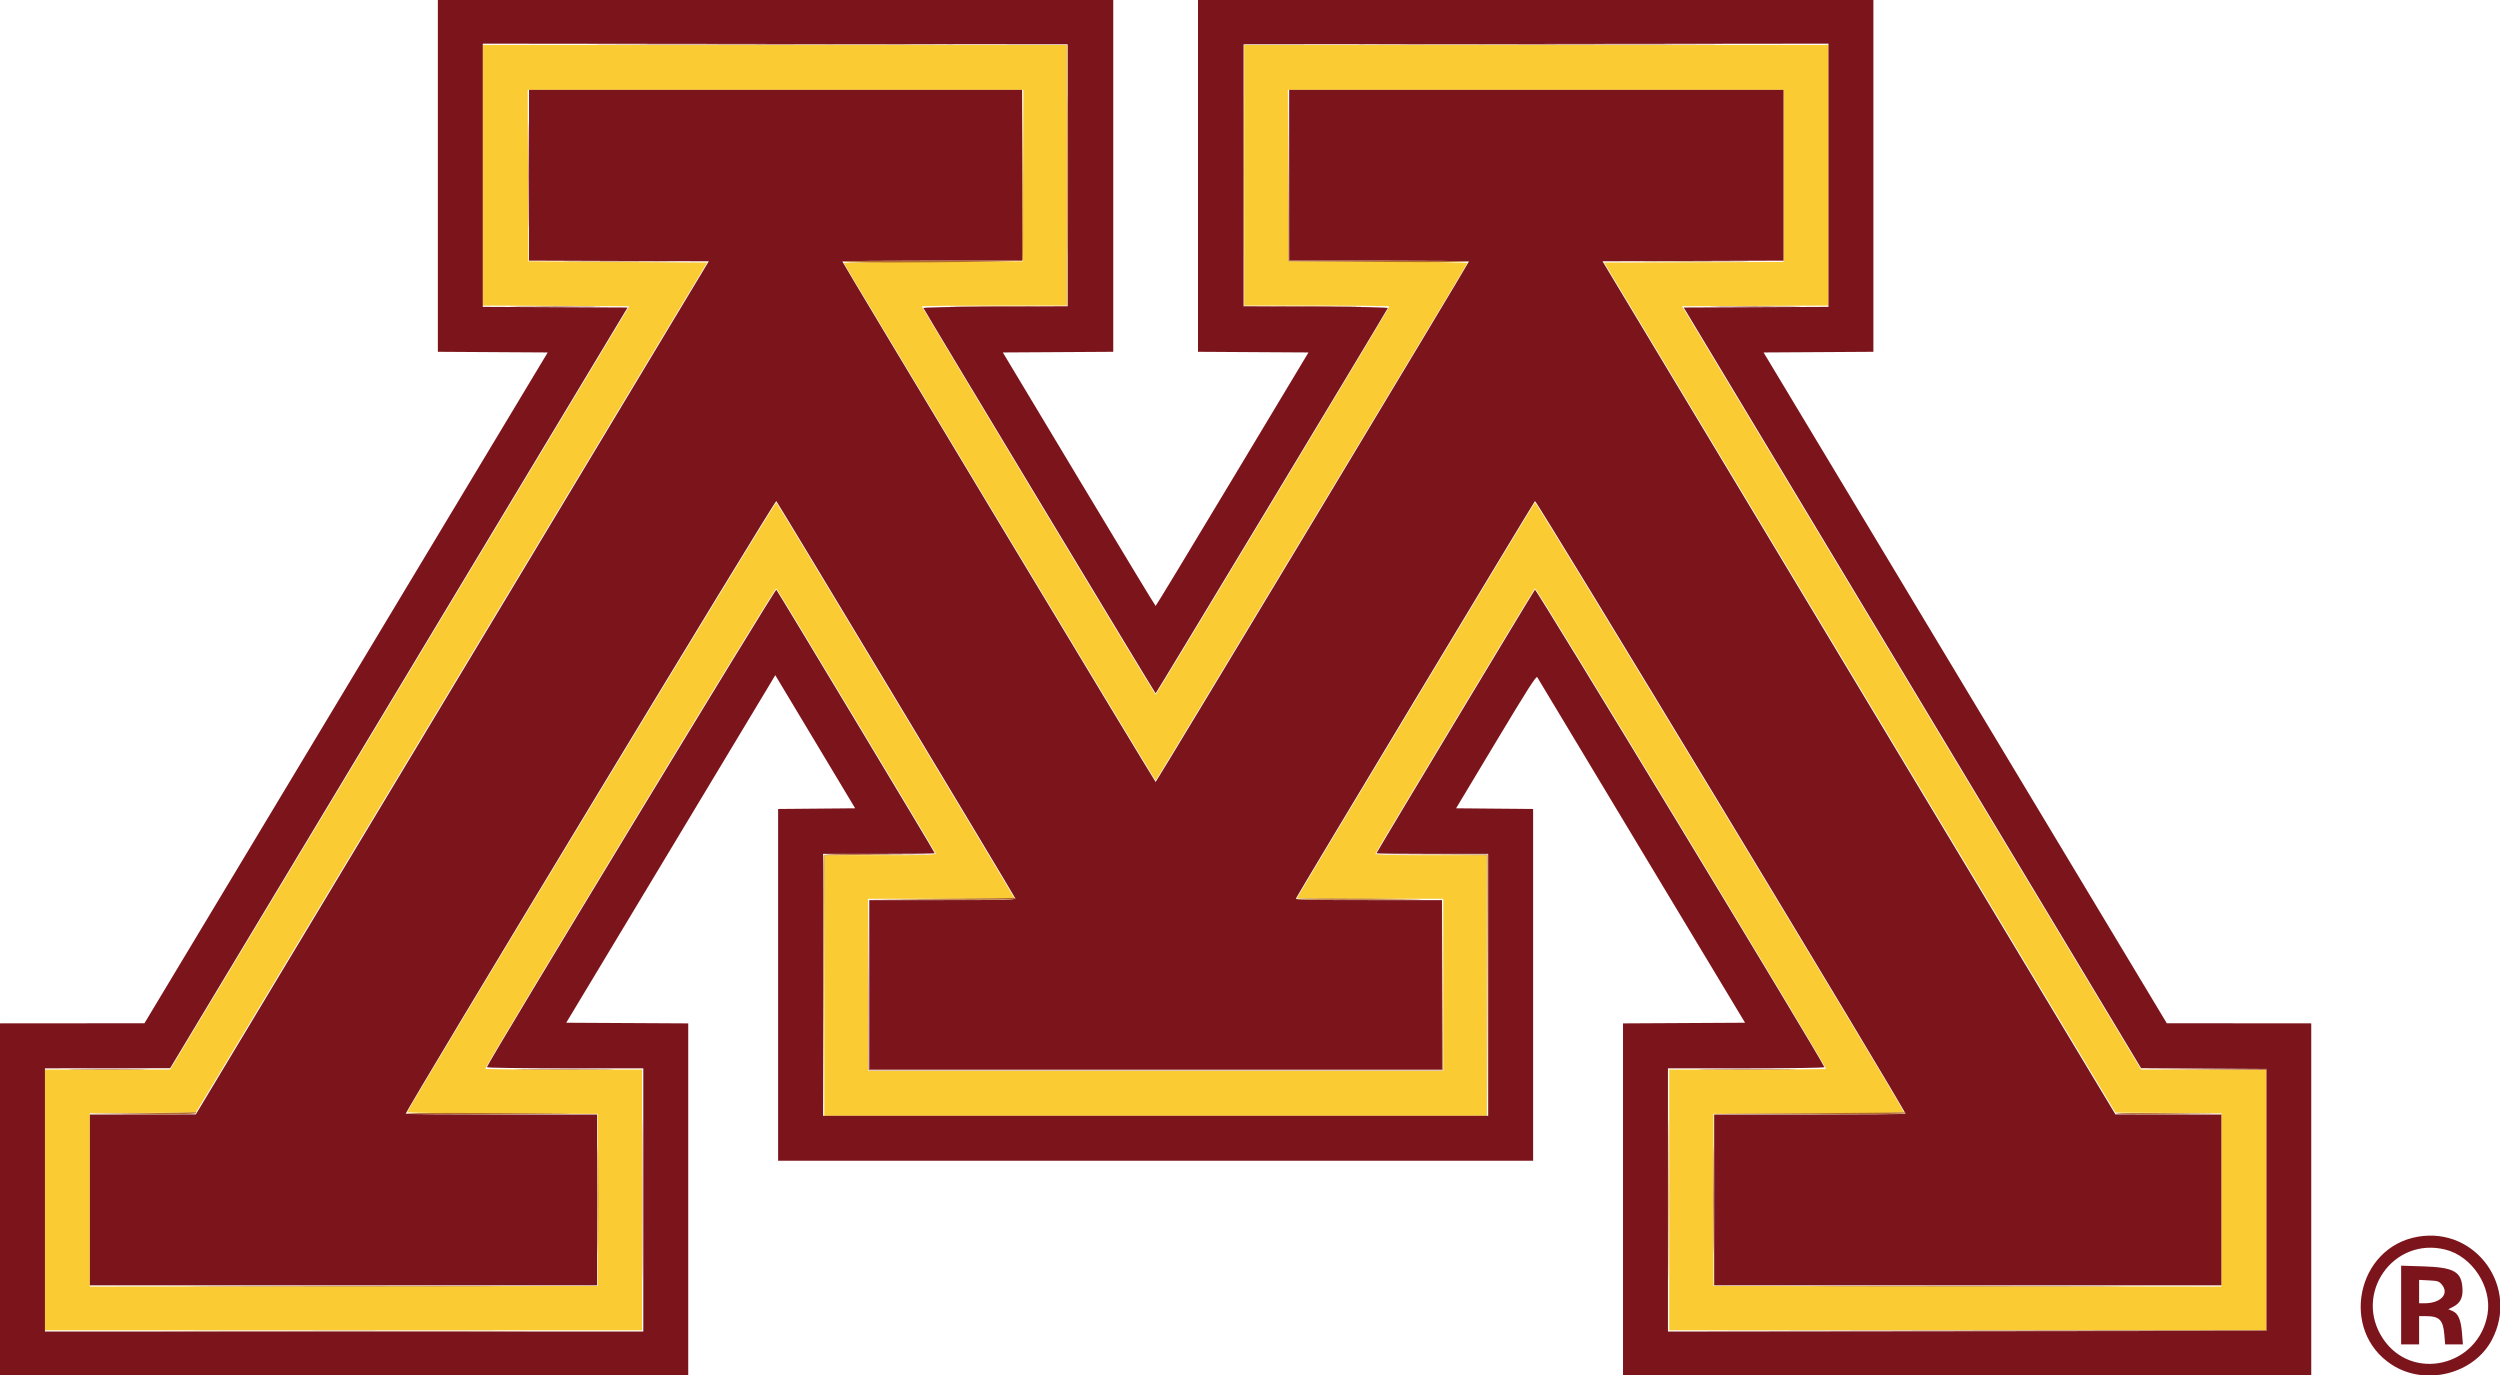<svg id="svg" version="1.1" xmlns="http://www.w3.org/2000/svg" xmlns:xlink="http://www.w3.org/1999/xlink" width="400" height="220.031" viewBox="0, 0, 400,220.031"><g id="svgg"><path id="path0" d="M77.247 28.041 L 77.247 48.892 88.959 48.945 L 100.670 48.998 63.946 110.061 L 27.221 171.124 17.206 171.130 L 7.191 171.135 7.191 191.988 L 7.191 212.840 54.956 212.840 L 102.722 212.840 102.722 191.988 L 102.722 171.135 90.190 171.135 C 83.297 171.135,77.658 171.077,77.658 171.007 C 77.658 170.456,124.009 93.928,124.210 94.147 C 124.491 94.452,149.522 136.068,149.694 136.515 C 149.799 136.790,148.765 136.826,140.854 136.826 L 131.895 136.826 131.895 157.678 L 131.895 178.531 184.900 178.531 L 237.904 178.531 237.904 157.678 L 237.904 136.826 228.946 136.826 C 221.566 136.826,220.005 136.778,220.092 136.552 C 220.255 136.127,245.327 94.435,245.595 94.143 C 245.800 93.920,292.142 170.447,292.142 171.006 C 292.142 171.077,286.502 171.135,279.610 171.135 L 267.078 171.135 267.078 191.988 L 267.078 212.840 314.843 212.840 L 362.609 212.840 362.609 191.988 L 362.609 171.135 352.594 171.129 L 342.578 171.122 305.857 110.060 L 269.135 48.998 280.844 48.945 L 292.553 48.892 292.553 28.041 L 292.553 7.191 245.814 7.191 L 199.076 7.191 199.076 28.043 L 199.076 48.896 210.683 48.896 C 217.067 48.896,222.291 48.955,222.291 49.028 C 222.291 49.227,185.019 111.143,184.900 111.143 C 184.782 111.143,147.509 49.219,147.509 49.024 C 147.509 48.953,152.732 48.896,159.117 48.896 L 170.724 48.896 170.724 28.043 L 170.724 7.191 123.986 7.191 L 77.247 7.191 77.247 28.041 M163.689 28.095 L 163.636 41.808 149.290 41.861 C 141.386 41.890,134.974 41.993,135.012 42.090 C 135.175 42.516,184.808 124.907,184.900 124.906 C 184.995 124.905,234.636 42.506,234.788 42.097 C 234.827 41.991,228.814 41.891,220.510 41.861 L 206.163 41.808 206.111 28.095 L 206.058 14.381 245.710 14.381 L 285.362 14.381 285.362 28.144 L 285.362 41.908 271.011 41.961 L 256.659 42.013 297.568 110.015 L 338.476 178.017 346.947 178.071 L 355.419 178.125 355.419 191.990 L 355.419 205.856 314.792 205.804 L 274.165 205.752 274.165 191.988 L 274.165 178.223 289.436 178.170 C 298.020 178.141,304.677 178.039,304.639 177.938 C 304.117 176.563,245.782 80.175,245.596 80.380 C 245.333 80.668,207.499 143.569,207.499 143.717 C 207.499 143.769,212.768 143.811,219.209 143.811 L 230.919 143.811 230.919 157.576 L 230.919 171.341 184.900 171.341 L 138.880 171.341 138.880 157.576 L 138.880 143.811 150.591 143.811 C 157.031 143.811,162.301 143.766,162.301 143.712 C 162.301 143.560,124.476 80.671,124.211 80.383 C 124.025 80.182,65.695 176.550,65.161 177.941 C 65.123 178.038,71.927 178.141,80.363 178.170 L 95.634 178.223 95.634 191.988 L 95.634 205.752 55.008 205.804 L 14.381 205.856 14.381 191.990 L 14.381 178.125 22.854 178.071 L 31.327 178.017 72.237 110.015 L 113.146 42.013 98.843 41.911 L 84.540 41.808 84.488 28.095 L 84.435 14.381 124.088 14.381 L 163.742 14.381 163.689 28.095 " stroke="none" fill="#fbcb34" fill-rule="evenodd"></path><path id="path1" d="M70.056 28.144 L 70.056 56.287 78.845 56.341 L 87.633 56.394 55.373 110.057 L 23.112 163.720 11.556 163.730 L 0.000 163.739 0.000 191.885 L 0.000 220.031 55.059 220.031 L 110.118 220.031 110.118 191.887 L 110.118 163.743 100.357 163.690 L 90.597 163.636 106.172 137.750 C 114.739 123.513,122.265 111.001,122.897 109.946 L 124.045 108.027 130.435 118.677 L 136.825 129.327 130.662 129.382 L 124.499 129.436 124.499 157.579 L 124.499 185.722 184.900 185.722 L 245.300 185.722 245.300 157.579 L 245.300 129.436 239.137 129.382 L 232.974 129.327 239.370 118.667 C 244.394 110.294,245.807 108.081,245.957 108.349 C 246.063 108.537,253.587 121.054,262.678 136.164 L 279.208 163.636 269.445 163.690 L 259.682 163.743 259.682 191.887 L 259.682 220.031 314.741 220.031 L 369.800 220.031 369.800 191.885 L 369.800 163.739 358.243 163.729 L 346.687 163.720 314.429 110.057 L 282.172 56.394 290.957 56.341 L 299.743 56.287 299.743 28.144 L 299.743 0.000 245.711 0.000 L 191.680 0.000 191.680 28.144 L 191.680 56.287 200.517 56.341 L 209.354 56.394 197.178 76.673 C 190.482 87.826,184.956 96.951,184.900 96.951 C 184.843 96.951,179.320 87.826,172.625 76.673 L 160.453 56.394 169.286 56.341 L 178.120 56.287 178.120 28.144 L 178.120 0.000 124.088 0.000 L 70.056 0.000 70.056 28.144 M170.827 28.043 L 170.827 48.998 159.254 49.052 C 152.849 49.081,147.712 49.184,147.749 49.282 C 147.910 49.703,184.807 110.935,184.900 110.935 C 184.994 110.935,221.897 49.698,222.050 49.287 C 222.089 49.183,217.170 49.082,210.546 49.052 L 198.973 48.998 198.973 28.043 L 198.973 7.088 245.763 7.036 L 292.553 6.984 292.553 28.041 L 292.553 49.098 280.973 49.151 L 269.394 49.204 305.986 110.057 L 342.578 170.911 352.645 170.972 L 362.712 171.032 362.712 191.988 L 362.712 212.943 314.792 212.995 L 266.872 213.047 266.872 191.988 L 266.872 170.930 279.421 170.930 C 286.683 170.930,291.942 170.852,291.902 170.746 C 291.407 169.423,245.777 94.150,245.593 94.353 C 245.331 94.641,220.236 136.378,220.236 136.525 C 220.236 136.578,224.258 136.620,229.173 136.620 L 238.110 136.620 238.110 157.576 L 238.110 178.531 184.900 178.531 L 131.690 178.531 131.690 157.576 L 131.690 136.620 140.627 136.620 C 145.542 136.620,149.563 136.577,149.563 136.523 C 149.563 136.373,124.474 94.642,124.213 94.356 C 124.030 94.157,78.408 169.407,77.898 170.749 C 77.859 170.852,83.271 170.930,90.378 170.930 L 102.928 170.930 102.928 191.988 L 102.928 213.046 55.059 213.046 L 7.191 213.046 7.191 191.988 L 7.191 170.930 17.206 170.922 L 27.221 170.915 63.817 110.059 L 100.413 49.204 88.830 49.151 L 77.247 49.098 77.247 28.041 L 77.247 6.984 124.037 7.036 L 170.827 7.088 170.827 28.043 M84.643 28.042 L 84.643 41.702 99.023 41.755 L 113.403 41.808 72.367 110.057 L 31.330 178.306 22.856 178.316 L 14.381 178.326 14.381 191.988 L 14.381 205.650 54.956 205.650 L 95.532 205.650 95.532 191.988 L 95.532 178.326 80.226 178.326 C 71.808 178.326,64.920 178.269,64.920 178.201 C 64.920 177.641,124.004 79.954,124.210 80.174 C 124.487 80.471,162.262 143.266,162.436 143.717 C 162.535 143.977,161.008 144.016,150.818 144.016 L 139.086 144.016 139.086 157.576 L 139.086 171.135 184.900 171.135 L 230.714 171.135 230.714 157.576 L 230.714 144.016 218.982 144.016 C 209.420 144.016,207.268 143.967,207.352 143.749 C 207.516 143.322,245.329 80.460,245.596 80.171 C 245.802 79.947,304.879 177.633,304.879 178.198 C 304.879 178.268,297.992 178.326,289.574 178.326 L 274.268 178.326 274.268 191.988 L 274.268 205.650 314.843 205.650 L 355.419 205.650 355.419 191.988 L 355.419 178.326 346.944 178.316 L 338.469 178.305 297.435 110.057 L 256.401 41.808 270.882 41.755 L 285.362 41.702 285.362 28.042 L 285.362 14.381 245.814 14.381 L 206.266 14.381 206.266 28.043 L 206.266 41.705 220.647 41.705 C 228.557 41.705,235.028 41.765,235.028 41.838 C 235.028 42.036,185.020 125.113,184.900 125.114 C 184.783 125.115,134.771 42.027,134.771 41.832 C 134.771 41.762,141.243 41.705,149.153 41.705 L 163.534 41.705 163.534 28.043 L 163.534 14.381 124.088 14.381 L 84.643 14.381 84.643 28.042 M386.922 197.862 C 377.026 199.515,374.289 212.962,382.743 218.387 C 388.068 221.804,395.807 219.861,398.699 214.381 C 403.109 206.022,396.188 196.315,386.922 197.862 M391.269 199.935 C 395.559 201.008,398.753 205.911,398.005 210.275 C 396.575 218.627,385.915 221.134,381.290 214.207 C 376.489 207.019,382.905 197.843,391.269 199.935 M384.181 208.804 L 384.181 215.100 385.619 215.100 L 387.057 215.100 387.057 212.840 L 387.057 210.580 388.091 210.580 C 390.298 210.580,390.894 211.169,391.095 213.549 L 391.226 215.100 392.645 215.100 L 394.064 215.100 393.922 213.303 C 393.754 211.163,393.310 210.136,392.386 209.753 L 391.735 209.484 392.486 209.098 C 393.638 208.507,394.079 207.647,393.995 206.155 C 393.843 203.447,392.638 202.774,387.663 202.617 L 384.181 202.508 384.181 208.804 M390.674 205.512 C 391.943 206.987,390.546 208.521,387.930 208.525 L 387.057 208.526 387.057 206.654 L 387.057 204.783 388.620 204.862 C 390.026 204.933,390.232 204.998,390.674 205.512 " stroke="none" fill="#7c141c" fill-rule="evenodd"></path><path id="path2" d="M170.823 28.043 C 170.823 39.569,170.848 44.253,170.878 38.454 C 170.909 32.654,170.909 23.224,170.878 17.498 C 170.848 11.773,170.823 16.518,170.823 28.043 M198.969 28.043 C 198.969 39.569,198.994 44.253,199.024 38.454 C 199.054 32.654,199.054 23.224,199.024 17.498 C 198.994 11.773,198.969 16.518,198.969 28.043 M163.583 27.992 L 163.534 41.705 149.153 41.705 C 141.243 41.705,134.771 41.775,134.771 41.859 C 134.771 42.145,163.536 41.938,163.646 41.651 C 163.699 41.511,163.718 35.295,163.688 27.838 L 163.633 14.278 163.583 27.992 M206.161 28.043 L 206.163 41.808 220.596 41.911 C 228.534 41.967,235.028 41.944,235.028 41.859 C 235.028 41.775,228.557 41.705,220.649 41.705 L 206.269 41.705 206.214 27.992 L 206.159 14.278 206.161 28.043 M91.782 41.859 C 95.765 41.890,102.283 41.890,106.266 41.859 C 110.249 41.828,106.990 41.802,99.024 41.802 C 91.058 41.802,87.799 41.828,91.782 41.859 M263.651 41.859 C 267.699 41.890,274.263 41.890,278.238 41.859 C 282.213 41.828,278.901 41.802,270.878 41.803 C 262.856 41.803,259.604 41.828,263.651 41.859 M131.784 136.877 C 131.731 137.018,131.711 146.471,131.741 157.884 L 131.794 178.634 131.845 157.732 L 131.895 136.830 140.883 136.774 L 149.872 136.719 140.877 136.670 C 133.834 136.631,131.861 136.676,131.784 136.877 M228.915 136.773 L 237.903 136.830 237.956 157.732 L 238.010 178.634 238.009 157.678 L 238.007 136.723 228.968 136.720 L 219.928 136.717 228.915 136.773 M150.591 143.811 L 138.778 143.919 150.642 143.968 C 158.447 144.000,162.506 143.946,162.506 143.811 C 162.506 143.698,162.483 143.628,162.455 143.654 C 162.427 143.681,157.088 143.752,150.591 143.811 M207.293 143.862 C 207.293 143.947,212.632 143.995,219.158 143.969 C 225.683 143.944,229.127 143.898,226.810 143.867 C 215.941 143.725,207.293 143.722,207.293 143.862 M102.821 191.988 C 102.821 203.513,102.846 208.198,102.876 202.398 C 102.907 196.599,102.907 187.169,102.876 181.443 C 102.846 175.717,102.821 180.462,102.821 191.988 M266.971 191.988 C 266.971 203.513,266.996 208.198,267.026 202.398 C 267.056 196.599,267.056 187.169,267.026 181.443 C 266.996 175.717,266.971 180.462,266.971 191.988 M22.804 178.120 L 14.278 178.230 22.741 178.278 C 28.213 178.309,31.248 178.253,31.330 178.120 C 31.400 178.007,31.429 177.936,31.394 177.963 C 31.359 177.989,27.494 178.060,22.804 178.120 M64.920 178.172 C 64.920 178.256,71.831 178.304,80.277 178.278 C 88.724 178.251,93.184 178.205,90.190 178.175 C 76.026 178.034,64.920 178.032,64.920 178.172 M289.471 178.120 L 274.165 178.227 289.522 178.276 C 299.656 178.309,304.879 178.256,304.879 178.120 C 304.879 178.007,304.856 177.937,304.828 177.964 C 304.800 177.991,297.889 178.062,289.471 178.120 M338.544 178.174 C 338.630 178.260,342.485 178.306,347.111 178.276 L 355.521 178.223 346.954 178.120 C 342.242 178.064,338.457 178.088,338.544 178.174 M34.685 205.804 C 45.909 205.833,64.214 205.833,75.363 205.804 C 86.512 205.774,77.329 205.750,54.956 205.750 C 32.583 205.750,23.461 205.774,34.685 205.804 M294.572 205.804 C 305.796 205.833,324.101 205.833,335.250 205.804 C 346.399 205.774,337.216 205.750,314.843 205.750 C 292.470 205.750,283.348 205.774,294.572 205.804 " stroke="none" fill="#b46c2c" fill-rule="evenodd"></path><path id="path3" d="" stroke="none" fill="#974725" fill-rule="evenodd"></path><path id="path4" d="M100.633 7.139 C 113.551 7.168,134.630 7.168,147.474 7.139 C 160.318 7.110,149.748 7.086,123.986 7.086 C 98.223 7.086,87.714 7.110,100.633 7.139 M222.461 7.139 C 235.380 7.168,256.458 7.168,269.303 7.139 C 282.147 7.110,271.577 7.086,245.814 7.086 C 220.051 7.086,209.543 7.110,222.461 7.139 M84.535 28.043 C 84.535 35.614,84.560 38.681,84.592 34.859 C 84.623 31.037,84.623 24.843,84.592 21.094 C 84.560 17.346,84.535 20.473,84.535 28.043 M82.933 49.050 C 86.118 49.081,91.387 49.082,94.644 49.050 C 97.900 49.018,95.295 48.992,88.855 48.992 C 82.414 48.992,79.749 49.018,82.933 49.050 M153.195 49.050 C 156.379 49.081,161.649 49.082,164.906 49.050 C 168.162 49.018,165.557 48.992,159.117 48.992 C 152.676 48.992,150.011 49.018,153.195 49.050 M204.762 49.050 C 207.946 49.081,213.216 49.082,216.472 49.050 C 219.729 49.018,217.124 48.992,210.683 48.992 C 204.242 48.992,201.578 49.018,204.762 49.050 M275.024 49.050 C 278.208 49.081,283.478 49.082,286.734 49.050 C 289.991 49.018,287.386 48.992,280.945 48.992 C 274.504 48.992,271.840 49.018,275.024 49.050 M138.981 157.576 L 138.983 171.238 184.900 171.238 L 230.817 171.238 230.819 157.576 L 230.821 143.914 230.766 157.524 L 230.711 171.135 184.900 171.135 L 139.089 171.135 139.034 157.524 L 138.979 143.914 138.981 157.576 M12.056 171.084 C 14.788 171.116,19.318 171.116,22.122 171.084 C 24.927 171.051,22.691 171.025,17.155 171.025 C 11.618 171.025,9.323 171.051,12.056 171.084 M83.990 171.084 C 87.529 171.115,93.261 171.115,96.728 171.084 C 100.194 171.052,97.298 171.026,90.293 171.026 C 83.287 171.026,80.451 171.052,83.990 171.084 M273.204 171.084 C 276.744 171.115,282.475 171.115,285.942 171.084 C 289.408 171.052,286.513 171.026,279.507 171.026 C 272.501 171.026,269.665 171.052,273.204 171.084 M352.594 171.083 L 362.609 171.139 362.609 191.989 L 362.609 212.839 314.689 212.892 L 266.769 212.944 314.741 212.944 L 362.712 212.943 362.712 191.988 L 362.712 171.032 352.645 171.029 L 342.578 171.026 352.594 171.083 M95.629 191.988 C 95.629 199.558,95.654 202.626,95.686 198.804 C 95.717 194.982,95.717 188.788,95.686 185.039 C 95.654 181.290,95.629 184.417,95.629 191.988 M274.160 191.988 C 274.160 199.558,274.185 202.626,274.217 198.804 C 274.248 194.982,274.248 188.788,274.217 185.039 C 274.185 181.290,274.160 184.417,274.160 191.988 M31.073 212.994 C 44.266 213.024,65.853 213.024,79.045 212.994 C 92.237 212.965,81.443 212.941,55.059 212.941 C 28.675 212.941,17.881 212.965,31.073 212.994 " stroke="none" fill="#943c24" fill-rule="evenodd"></path></g></svg>
